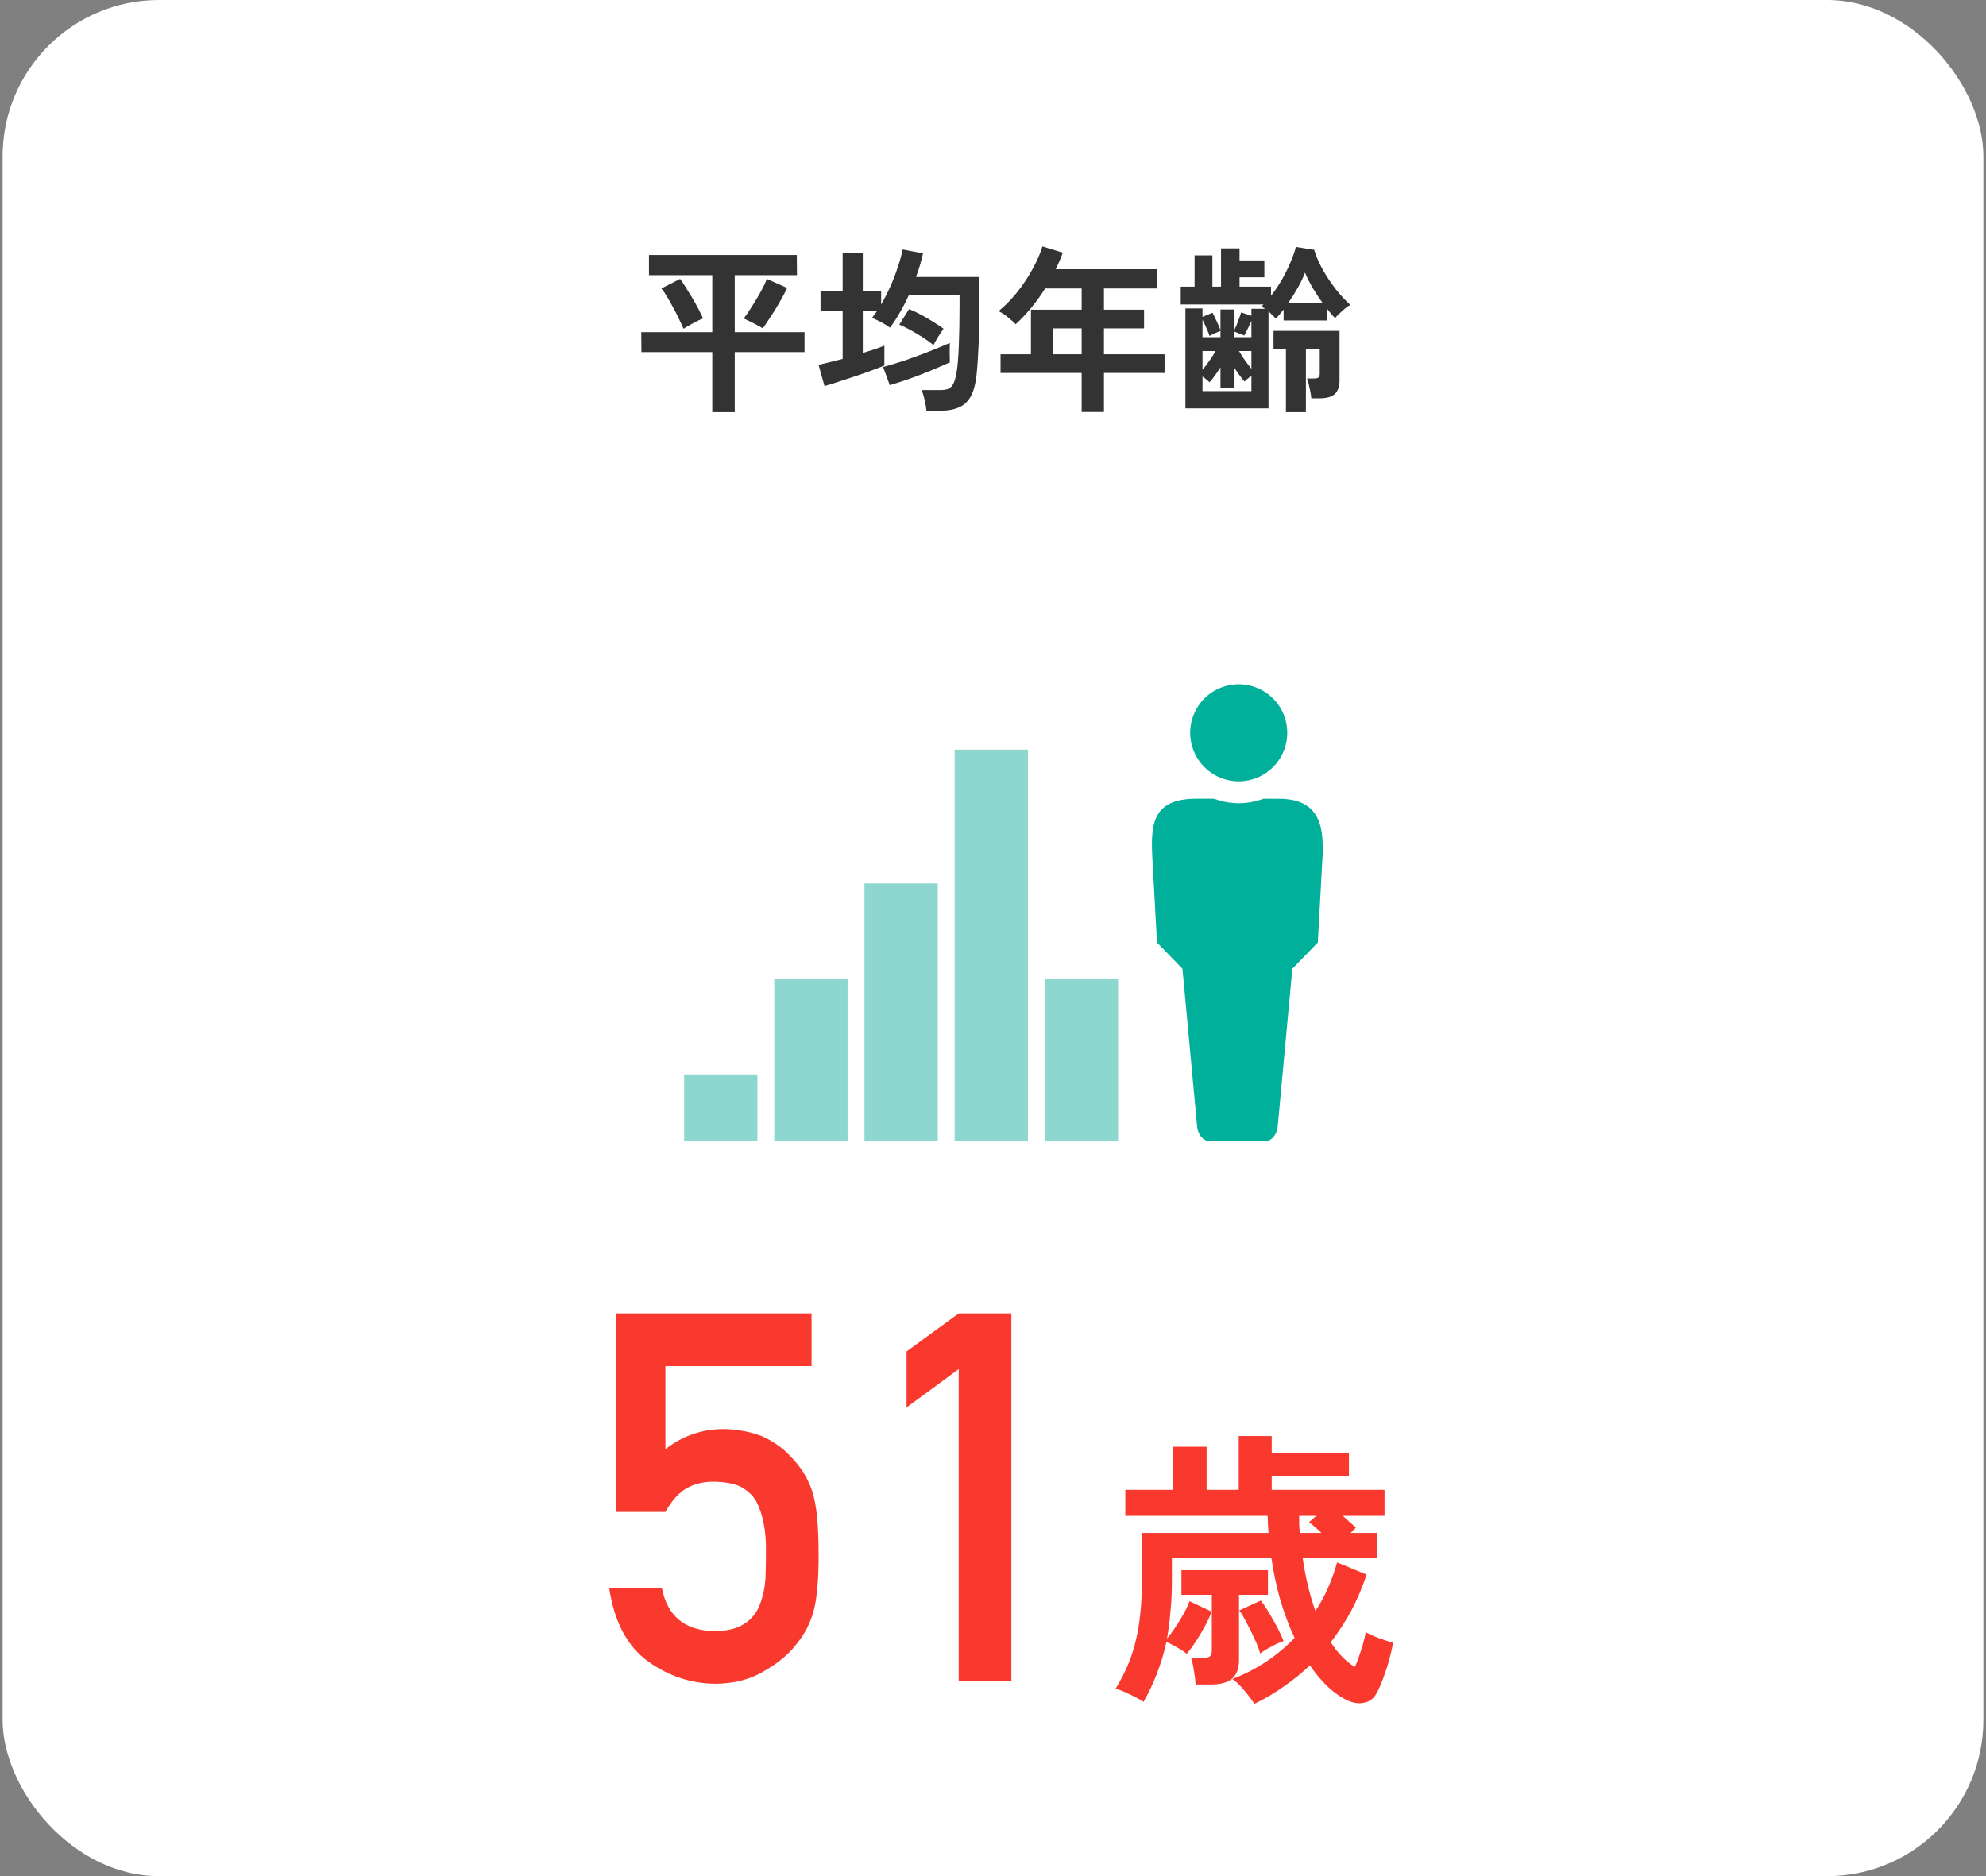 <?xml version="1.0" encoding="UTF-8"?><svg width="254" height="240" viewBox="0 0 254 240" fill="none" xmlns="http://www.w3.org/2000/svg">
<rect x="0" y="0" width="254" height="240" fill="#808080" stroke="none"/>
<rect x="0.333" width="253.333" height="240" rx="20" fill="white"/>
<path d="M91.097 52.725V45.043H82.035L82.012 42.49H91.097V35.199H83.001V32.623H101.907L101.93 35.199H93.972V42.49H102.896V45.043H93.972V52.725H91.097ZM97.56 42.007C97.345 41.869 97.077 41.716 96.755 41.547C96.448 41.378 96.142 41.225 95.835 41.087C95.544 40.934 95.306 40.819 95.122 40.742C95.429 40.343 95.774 39.837 96.157 39.224C96.556 38.595 96.931 37.967 97.284 37.338C97.637 36.694 97.905 36.142 98.089 35.682L100.665 36.832C100.512 37.185 100.297 37.606 100.021 38.097C99.76 38.572 99.477 39.063 99.17 39.569C98.863 40.06 98.564 40.52 98.273 40.949C97.997 41.378 97.759 41.731 97.56 42.007ZM87.417 42.053C87.279 41.716 87.095 41.317 86.865 40.857C86.65 40.382 86.405 39.899 86.129 39.408C85.868 38.902 85.6 38.427 85.324 37.982C85.063 37.537 84.818 37.177 84.588 36.901L86.98 35.682C87.195 35.958 87.432 36.311 87.693 36.74C87.969 37.169 88.253 37.629 88.544 38.12C88.835 38.611 89.104 39.094 89.349 39.569C89.594 40.029 89.786 40.42 89.924 40.742C89.571 40.865 89.15 41.064 88.659 41.34C88.168 41.601 87.754 41.838 87.417 42.053ZM118.49 52.541C118.459 52.158 118.383 51.698 118.26 51.161C118.137 50.64 118.007 50.218 117.869 49.896H120.284C120.698 49.896 121.035 49.842 121.296 49.735C121.572 49.612 121.787 49.39 121.94 49.068C122.109 48.731 122.247 48.232 122.354 47.573C122.477 46.822 122.569 45.695 122.63 44.192C122.691 42.674 122.722 40.926 122.722 38.948V37.798H116.213C115.876 38.549 115.5 39.278 115.086 39.983C114.687 40.688 114.266 41.332 113.821 41.915C113.622 41.762 113.376 41.601 113.085 41.432C112.794 41.263 112.502 41.11 112.211 40.972C111.935 40.819 111.705 40.719 111.521 40.673C111.644 40.52 111.759 40.366 111.866 40.213C111.989 40.06 112.104 39.899 112.211 39.73H110.348V45.158C110.885 44.989 111.391 44.828 111.866 44.675C112.357 44.506 112.771 44.353 113.108 44.215V46.768C112.617 46.967 112.035 47.19 111.36 47.435C110.701 47.68 110.003 47.926 109.267 48.171C108.546 48.416 107.849 48.646 107.174 48.861C106.515 49.076 105.94 49.252 105.449 49.39L104.69 46.676C105.043 46.599 105.487 46.492 106.024 46.354C106.576 46.216 107.159 46.07 107.772 45.917V39.73H104.943V37.2H107.772V32.393H110.348V37.2H112.694V38.948C113.123 38.212 113.522 37.43 113.89 36.602C114.258 35.774 114.572 34.954 114.833 34.141C115.109 33.328 115.316 32.585 115.454 31.91L118.053 32.416C117.823 33.428 117.524 34.432 117.156 35.429H125.275V38.948C125.275 40.834 125.237 42.536 125.16 44.054C125.099 45.557 125.014 46.829 124.907 47.872C124.784 49.083 124.531 50.034 124.148 50.724C123.765 51.399 123.251 51.866 122.607 52.127C121.978 52.403 121.219 52.541 120.33 52.541H118.49ZM113.798 49.275L112.947 46.952C113.79 46.722 114.726 46.438 115.753 46.101C116.78 45.748 117.8 45.373 118.812 44.974C119.824 44.575 120.713 44.207 121.48 43.87C121.465 44.146 121.457 44.545 121.457 45.066C121.457 45.572 121.465 46.001 121.48 46.354C120.744 46.691 119.931 47.044 119.042 47.412C118.153 47.78 117.256 48.125 116.351 48.447C115.446 48.769 114.595 49.045 113.798 49.275ZM119.387 44.146C119.019 43.839 118.574 43.517 118.053 43.18C117.532 42.843 117.003 42.528 116.466 42.237C115.945 41.946 115.462 41.708 115.017 41.524L116.259 39.546C116.75 39.73 117.263 39.968 117.8 40.259C118.337 40.55 118.858 40.857 119.364 41.179C119.87 41.486 120.307 41.777 120.675 42.053C120.476 42.329 120.246 42.674 119.985 43.088C119.74 43.487 119.54 43.839 119.387 44.146ZM138.339 52.702V47.711H127.966V45.319H131.853V39.615H138.339V36.901H133.67C133.118 37.775 132.52 38.603 131.876 39.385C131.247 40.152 130.588 40.849 129.898 41.478C129.653 41.217 129.331 40.926 128.932 40.604C128.549 40.282 128.142 40.014 127.713 39.799C128.556 39.109 129.354 38.296 130.105 37.361C130.856 36.41 131.508 35.429 132.06 34.417C132.627 33.39 133.049 32.424 133.325 31.519L135.924 32.324C135.663 33.045 135.364 33.75 135.027 34.44H147.953V36.901H141.191V39.615H146.32V42.007H141.191V45.319H148.942V47.711H141.191V52.702H138.339ZM134.682 45.319H138.339V42.007H134.682V45.319ZM151.61 52.242V39.454H153.795V40.535L155.083 40.006C155.252 40.328 155.428 40.696 155.612 41.11C155.811 41.509 155.972 41.884 156.095 42.237V39.592H157.889V42.168C158.058 41.831 158.211 41.463 158.349 41.064C158.502 40.665 158.633 40.297 158.74 39.96L160.051 40.397V39.5H161.799C161.646 39.377 161.485 39.285 161.316 39.224L161.592 38.948H151.012V36.671H152.783V32.669H155.06V36.671H156.164V31.772H158.533V33.313H161.707V35.475H158.533V36.671H162.558V37.844C163.049 37.215 163.509 36.533 163.938 35.797C164.367 35.046 164.735 34.302 165.042 33.566C165.364 32.83 165.594 32.171 165.732 31.588L168.078 31.956C168.308 32.738 168.668 33.574 169.159 34.463C169.65 35.337 170.209 36.18 170.838 36.993C171.467 37.79 172.088 38.457 172.701 38.994C172.502 39.101 172.272 39.262 172.011 39.477C171.766 39.676 171.528 39.891 171.298 40.121C171.068 40.336 170.884 40.527 170.746 40.696C170.593 40.527 170.424 40.343 170.24 40.144C170.071 39.929 169.903 39.715 169.734 39.5V40.995H164.168V39.592C164.015 39.791 163.854 39.991 163.685 40.19C163.516 40.389 163.348 40.581 163.179 40.765C163.041 40.612 162.888 40.458 162.719 40.305C162.566 40.136 162.405 39.975 162.236 39.822V52.242H151.61ZM164.467 52.725V44.652H162.88V42.329H171.321V48.677C171.321 49.444 171.122 50.019 170.723 50.402C170.324 50.77 169.665 50.954 168.745 50.954H167.71C167.695 50.724 167.656 50.448 167.595 50.126C167.534 49.804 167.465 49.49 167.388 49.183C167.327 48.861 167.25 48.608 167.158 48.424H168.055C168.346 48.424 168.538 48.378 168.63 48.286C168.737 48.194 168.791 48.025 168.791 47.78V44.652H167.02V52.725H164.467ZM153.795 50.034H160.051V48.079C159.898 48.186 159.737 48.309 159.568 48.447C159.415 48.57 159.284 48.692 159.177 48.815C158.962 48.57 158.748 48.301 158.533 48.01C158.318 47.703 158.104 47.397 157.889 47.09V49.62H156.095V46.998C155.88 47.335 155.65 47.673 155.405 48.01C155.175 48.347 154.937 48.646 154.692 48.907C154.585 48.784 154.447 48.662 154.278 48.539C154.125 48.401 153.964 48.278 153.795 48.171V50.034ZM164.743 38.787H169.182C168.722 38.158 168.285 37.499 167.871 36.809C167.472 36.119 167.15 35.475 166.905 34.877C166.675 35.49 166.368 36.134 165.985 36.809C165.602 37.484 165.188 38.143 164.743 38.787ZM153.795 47.297C154.102 46.944 154.408 46.546 154.715 46.101C155.022 45.656 155.275 45.258 155.474 44.905H153.795V47.297ZM160.051 47.182V44.905H158.464C158.663 45.242 158.901 45.618 159.177 46.032C159.468 46.446 159.76 46.829 160.051 47.182ZM153.795 43.134H156.095V42.329C155.926 42.39 155.689 42.49 155.382 42.628C155.091 42.766 154.861 42.881 154.692 42.973C154.615 42.712 154.485 42.383 154.301 41.984C154.132 41.57 153.964 41.21 153.795 40.903V43.134ZM157.889 43.134H160.051V41.041C159.928 41.332 159.783 41.647 159.614 41.984C159.461 42.321 159.3 42.636 159.131 42.927C158.978 42.85 158.771 42.766 158.51 42.674C158.265 42.567 158.058 42.482 157.889 42.421V43.134Z" fill="#333333"/>
<rect x="81.5" y="70" width="91" height="85" fill="white"/>
<rect x="87.5" y="137.446" width="9.37" height="8.554" fill="#8DD7CE"/>
<rect x="99.032" y="125.227" width="9.37" height="20.773" fill="#8DD7CE"/>
<rect x="110.565" y="113.007" width="9.37" height="32.993" fill="#8DD7CE"/>
<rect x="122.097" y="95.899" width="9.37" height="50.101" fill="#8DD7CE"/>
<rect x="133.63" y="125.227" width="9.37" height="20.773" fill="#8DD7CE"/>
<path d="M163.517 100.771V100.772C166.411 100.773 168.407 101.738 169.522 103.609C170.54 105.318 170.636 107.51 170.553 109.507L170.552 109.517V109.525L169.941 120.644L169.912 121.166L169.548 121.542L166.633 124.545L164.801 144.296L164.799 144.311L164.798 144.324C164.625 145.849 163.479 147.4 161.689 147.4H154.828C153.038 147.4 151.893 145.849 151.72 144.324L151.719 144.311L151.718 144.296L149.884 124.545L146.969 121.542L146.605 121.166L146.577 120.644L145.966 109.525L145.965 109.516V109.506C145.887 107.605 145.835 105.377 146.777 103.654C147.844 101.704 149.908 100.771 153.003 100.771H163.517Z" fill="#00B09B" stroke="white" stroke-width="2.801"/>
<path d="M156.223 86.459C160.243 85.241 164.489 87.513 165.707 91.533C166.925 95.553 164.652 99.8 160.632 101.018C156.612 102.235 152.366 99.962 151.148 95.942C149.931 91.922 152.203 87.676 156.223 86.459Z" fill="#00B09B" stroke="white" stroke-width="2.801"/>
<path d="M78.756 193.408V168.014H103.796V174.749H85.105V185.384C87.296 183.665 89.799 182.806 92.614 182.806C94.418 182.849 96.073 183.171 97.576 183.772C98.995 184.438 100.144 185.255 101.025 186.222C102.335 187.511 103.281 189.004 103.861 190.701C104.161 191.625 104.376 192.753 104.505 194.085C104.634 195.438 104.699 197.104 104.699 199.08C104.699 202.131 104.484 204.473 104.054 206.105C103.603 207.717 102.851 209.146 101.798 210.392C100.874 211.616 99.532 212.733 97.77 213.743C96.051 214.796 94.01 215.344 91.647 215.387C88.467 215.387 85.556 214.441 82.913 212.551C80.228 210.617 78.563 207.491 77.918 203.173H84.654C85.384 206.782 87.629 208.608 91.389 208.651C93 208.651 94.289 208.329 95.256 207.685C96.18 207.062 96.825 206.245 97.19 205.235C97.576 204.226 97.813 203.13 97.899 201.948C97.942 200.788 97.963 199.66 97.963 198.564C98.006 195.879 97.587 193.698 96.706 192.022C96.234 191.228 95.535 190.594 94.612 190.121C93.688 189.734 92.538 189.541 91.163 189.541C89.939 189.541 88.822 189.82 87.812 190.379C86.802 190.959 85.9 191.969 85.105 193.408H78.756ZM122.614 175.136L115.943 180.034V172.88L122.614 168.014H129.349V215H122.614V175.136Z" fill="#F9392E"/>
<path d="M160.426 217.96C160.105 217.442 159.661 216.85 159.094 216.184C158.527 215.518 158.033 215.049 157.614 214.778C159.168 214.186 160.611 213.446 161.943 212.558C163.275 211.67 164.484 210.659 165.569 209.524C164.878 208.044 164.274 206.441 163.756 204.714C163.263 202.987 162.88 201.187 162.609 199.312H149.881V202.346C149.881 203.678 149.819 204.948 149.696 206.157C149.597 207.341 149.449 208.5 149.252 209.635C149.819 208.92 150.374 208.118 150.917 207.23C151.484 206.317 151.891 205.516 152.138 204.825L154.95 206.157C154.777 206.675 154.506 207.279 154.136 207.97C153.766 208.661 153.371 209.327 152.952 209.968C152.533 210.609 152.138 211.14 151.768 211.559C151.497 211.312 151.09 211.041 150.547 210.745C150.004 210.424 149.548 210.19 149.178 210.042C148.882 211.423 148.487 212.743 147.994 214.001C147.525 215.259 146.946 216.492 146.255 217.701C146.008 217.528 145.651 217.319 145.182 217.072C144.713 216.85 144.245 216.628 143.776 216.406C143.307 216.209 142.937 216.085 142.666 216.036C143.899 214.063 144.763 212.015 145.256 209.894C145.774 207.748 146.033 205.294 146.033 202.531V196.093H162.239C162.214 195.748 162.19 195.39 162.165 195.02C162.165 194.65 162.153 194.28 162.128 193.91H143.924V190.58H150.029V185.067H154.321V190.58H158.428V183.698H162.646V185.844H172.525V188.804H162.646V190.58H177.076V193.91H171.748C172.019 194.157 172.291 194.403 172.562 194.65C172.858 194.897 173.142 195.156 173.413 195.427L172.747 196.093H176.077V199.312H166.605C166.975 201.803 167.518 204.06 168.233 206.083C168.874 205.121 169.417 204.122 169.861 203.086C170.33 202.025 170.712 200.952 171.008 199.867L174.782 201.421C174.264 203 173.623 204.517 172.858 205.972C172.093 207.403 171.205 208.772 170.194 210.079C171.107 211.485 172.13 212.533 173.265 213.224C173.413 212.977 173.573 212.595 173.746 212.077C173.943 211.534 174.128 210.967 174.301 210.375C174.474 209.758 174.597 209.228 174.671 208.784C175.09 209.031 175.658 209.29 176.373 209.561C177.113 209.832 177.717 210.017 178.186 210.116C177.915 211.522 177.569 212.817 177.15 214.001C176.755 215.16 176.373 216.061 176.003 216.702C175.633 217.319 175.115 217.689 174.449 217.812C173.808 217.96 173.105 217.861 172.34 217.516C171.452 217.097 170.601 216.505 169.787 215.74C168.998 214.975 168.245 214.075 167.53 213.039C166.519 214.001 165.421 214.889 164.237 215.703C163.078 216.542 161.807 217.294 160.426 217.96ZM152.915 215.481C152.89 214.988 152.816 214.396 152.693 213.705C152.594 213.014 152.471 212.472 152.323 212.077H153.914C154.333 212.077 154.617 212.003 154.765 211.855C154.913 211.707 154.987 211.448 154.987 211.078V204.011H151.102V200.866H162.165V204.011H158.465V212.336C158.465 213.397 158.181 214.186 157.614 214.704C157.047 215.222 156.122 215.481 154.839 215.481H152.915ZM161.166 211.522C161.043 211.029 160.821 210.437 160.5 209.746C160.179 209.031 159.834 208.328 159.464 207.637C159.119 206.946 158.798 206.404 158.502 206.009L161.24 204.751C161.561 205.121 161.906 205.627 162.276 206.268C162.671 206.909 163.041 207.563 163.386 208.229C163.731 208.895 163.99 209.462 164.163 209.931C163.768 210.054 163.275 210.276 162.683 210.597C162.091 210.893 161.585 211.201 161.166 211.522ZM166.235 196.093H169.01C168.739 195.822 168.467 195.575 168.196 195.353C167.925 195.106 167.666 194.897 167.419 194.724L168.344 193.91H166.161C166.161 194.28 166.161 194.65 166.161 195.02C166.186 195.39 166.21 195.748 166.235 196.093Z" fill="#F9392E"/>
</svg>
